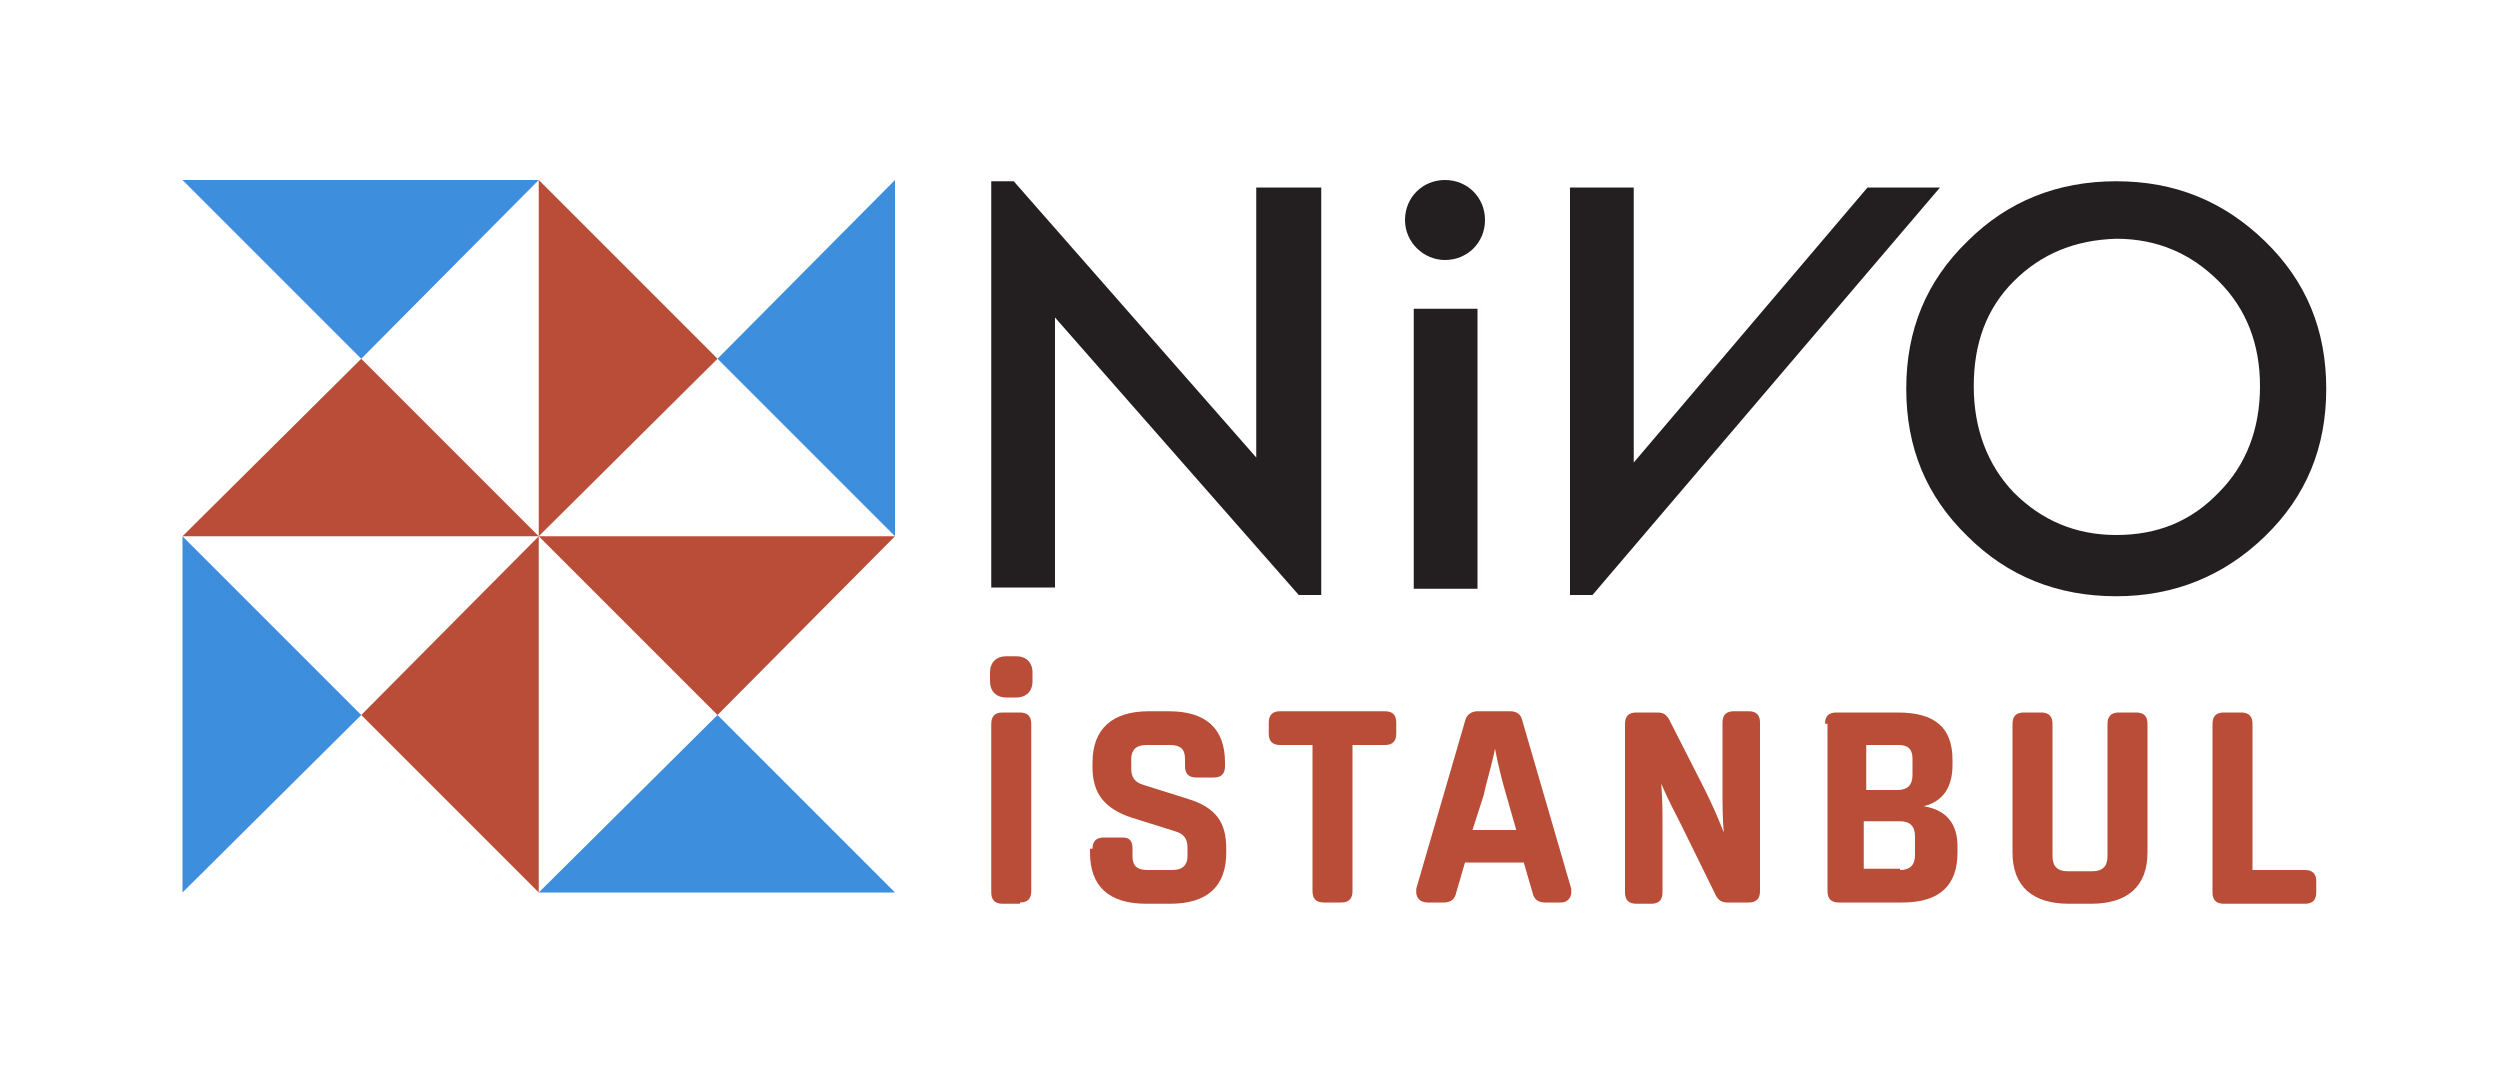 <?xml version="1.0" encoding="utf-8"?>
<!-- Generator: Adobe Illustrator 21.0.0, SVG Export Plug-In . SVG Version: 6.00 Build 0)  -->
<svg version="1.1" id="Layer_1" xmlns="http://www.w3.org/2000/svg" xmlns:xlink="http://www.w3.org/1999/xlink" x="0px" y="0px"
	 viewBox="0 0 200 86" style="enable-background:new 0 0 200 86;" xml:space="preserve">
<rect x="0" y="0" width="200" height="86" fill="#333333" stroke="none"/>
<style type="text/css">
	.st0{fill:#FFFFFF;}
	.st1{fill:#B94D37;}
	.st2{fill:#3E8EDE;}
	.st3{fill:#231F20;}
	.st4{enable-background:new    ;}
	.st5{fill:#BA4D37;}
</style>
<polyline class="st0" points="0,0 0,86 200,86 200,0 "/>
<polygon class="st1" points="43.1,42.9 28.9,57.2 43.1,71.4 "/>
<polygon class="st1" points="43.1,42.9 57.4,57.2 71.6,42.9 "/>
<polygon class="st1" points="43.1,14.4 57.4,28.7 43.1,42.9 "/>
<polygon class="st1" points="43.1,42.9 28.9,28.7 14.6,42.9 "/>
<polygon class="st2" points="14.6,42.9 28.9,57.2 14.6,71.4 "/>
<polygon class="st2" points="43.1,71.4 57.4,57.2 71.6,71.4 "/>
<polygon class="st2" points="71.6,14.4 57.4,28.7 71.6,42.9 "/>
<polygon class="st2" points="43.1,14.4 28.9,28.7 14.6,14.4 "/>
<rect x="113.1" y="24.7" class="st3" width="5.1" height="22.4"/>
<polygon class="st3" points="155.2,15 127.4,47.6 125.6,47.6 125.6,15 130.7,15 130.7,37 149.4,15 "/>
<path class="st3" d="M181.2,19.3c3.3,3.2,4.9,7.1,4.9,11.8s-1.6,8.6-4.9,11.8c-3.3,3.2-7.3,4.8-11.9,4.8c-4.7,0-8.7-1.6-11.9-4.8
	c-3.3-3.2-4.9-7.1-4.9-11.8s1.6-8.6,4.9-11.8c3.2-3.2,7.2-4.8,11.9-4.8C174,14.5,177.9,16.1,181.2,19.3 M161.1,22.5
	c-2.2,2.2-3.2,5-3.2,8.4s1.1,6.3,3.2,8.5c2.2,2.2,4.9,3.4,8.2,3.4s6-1.1,8.2-3.4c2.2-2.2,3.3-5.1,3.3-8.5s-1.1-6.2-3.3-8.4
	s-4.9-3.4-8.2-3.4C166,19.2,163.3,20.3,161.1,22.5"/>
<path class="st3" d="M112.4,17.6c0-1.8,1.4-3.2,3.2-3.2c1.8,0,3.2,1.4,3.2,3.2s-1.4,3.2-3.2,3.2C113.9,20.8,112.4,19.4,112.4,17.6"
	/>
<polygon class="st3" points="105.7,15 105.7,47.6 103.9,47.6 84.4,25.4 84.4,47 79.3,47 79.3,14.5 81.1,14.5 100.5,36.6 100.5,15 
	"/>
<g class="st4">
	<path class="st5" d="M79.2,53.8c0-0.8,0.5-1.3,1.3-1.3h0.8c0.8,0,1.3,0.5,1.3,1.3v0.7c0,0.8-0.5,1.3-1.3,1.3h-0.8
		c-0.8,0-1.3-0.5-1.3-1.3V53.8z M81.6,72.2c0.6,0,0.9-0.3,0.9-0.9V57.9c0-0.6-0.3-0.9-0.9-0.9h-1.4c-0.6,0-0.9,0.3-0.9,0.9v13.5
		c0,0.6,0.3,0.9,0.9,0.9H81.6z"/>
</g>
<g class="st4">
	<path class="st5" d="M87.4,67.9c0-0.6,0.3-0.9,0.9-0.9h1.5c0.6,0,0.8,0.3,0.8,0.9v0.6c0,0.8,0.4,1.1,1.2,1.1h2
		c0.8,0,1.2-0.4,1.2-1.1v-0.7c0-0.7-0.3-1.1-1-1.3l-3.5-1.1c-2.1-0.7-3.1-1.9-3.1-4v-0.4c0-2.7,1.6-4.1,4.5-4.1h1.6
		c3,0,4.5,1.4,4.5,4.1v0.3c0,0.6-0.3,0.9-0.9,0.9h-1.4c-0.6,0-0.9-0.3-0.9-0.9v-0.6c0-0.8-0.4-1.1-1.2-1.1h-1.9
		c-0.8,0-1.2,0.4-1.2,1.1v0.8c0,0.7,0.3,1.1,1,1.3l3.5,1.1c2.3,0.7,3.1,1.9,3.1,4v0.3c0,2.7-1.5,4.1-4.5,4.1h-1.9
		c-3,0-4.5-1.4-4.5-4.1V67.9z"/>
</g>
<g class="st4">
	<path class="st5" d="M105,59.6h-2.6c-0.6,0-0.9-0.3-0.9-0.9v-0.9c0-0.6,0.3-0.9,0.9-0.9h8.4c0.6,0,0.9,0.3,0.9,0.9v0.9
		c0,0.6-0.3,0.9-0.9,0.9h-2.6v11.7c0,0.6-0.3,0.9-0.9,0.9h-1.4c-0.6,0-0.9-0.3-0.9-0.9V59.6z"/>
</g>
<g class="st4">
	<path class="st5" d="M114.2,72.2c-0.6,0-0.9-0.4-0.9-0.8c0-0.1,0-0.2,0-0.3l3.9-13.4c0.1-0.5,0.5-0.8,1-0.8h2.6
		c0.6,0,0.9,0.3,1,0.8l3.9,13.4c0,0.1,0,0.2,0,0.3c0,0.4-0.3,0.8-0.8,0.8h-1.3c-0.6,0-0.9-0.3-1-0.8l-0.7-2.4h-4.7l-0.7,2.4
		c-0.1,0.5-0.4,0.8-1,0.8H114.2z M117.8,66.4h3.5l-0.8-2.8c-0.3-1-0.7-2.6-0.9-3.7c-0.2,1.1-0.7,2.7-0.9,3.7L117.8,66.4z"/>
</g>
<g class="st4">
	<path class="st5" d="M130,57.9c0-0.6,0.3-0.9,0.9-0.9h1.7c0.5,0,0.7,0.2,0.9,0.5l2.8,5.5c0.6,1.2,1.1,2.3,1.6,3.6
		c-0.1-1.2-0.1-2.3-0.1-3.4v-5.4c0-0.6,0.3-0.9,0.9-0.9h1.2c0.6,0,0.9,0.3,0.9,0.9v13.5c0,0.6-0.3,0.9-0.9,0.9h-1.7
		c-0.5,0-0.7-0.2-0.9-0.5l-2.8-5.7c-0.5-1-1-1.9-1.6-3.3c0.1,1.3,0.1,2.3,0.1,3.3v5.4c0,0.6-0.3,0.9-0.9,0.9h-1.2
		c-0.6,0-0.9-0.3-0.9-0.9V57.9z"/>
</g>
<g class="st4">
	<path class="st5" d="M146,57.9c0-0.6,0.3-0.9,0.9-0.9h4.9c3,0,4.4,1.2,4.4,3.8v0.4c0,1.7-0.7,2.9-2.3,3.3c1.9,0.3,2.7,1.5,2.7,3.2
		v0.5c0,2.7-1.5,4-4.4,4h-5.1c-0.6,0-0.9-0.3-0.9-0.9V57.9z M151.8,63.2c0.8,0,1.2-0.4,1.2-1.2v-1.3c0-0.8-0.4-1.1-1.1-1.1h-2.6v3.6
		H151.8z M152,69.6c0.8,0,1.2-0.4,1.2-1.2v-1.5c0-0.8-0.4-1.2-1.2-1.2h-2.9v3.8H152z"/>
	<path class="st5" d="M161,57.9c0-0.6,0.3-0.9,0.9-0.9h1.4c0.6,0,0.9,0.3,0.9,0.9v10.6c0,0.8,0.4,1.2,1.2,1.2h2
		c0.8,0,1.2-0.4,1.2-1.2V57.9c0-0.6,0.3-0.9,0.9-0.9h1.4c0.6,0,0.9,0.3,0.9,0.9v10.3c0,2.7-1.6,4.1-4.5,4.1h-1.8
		c-2.9,0-4.5-1.4-4.5-4.1V57.9z"/>
</g>
<g class="st4">
	<path class="st5" d="M177,57.9c0-0.6,0.3-0.9,0.9-0.9h1.4c0.6,0,0.9,0.3,0.9,0.9v11.7h4.2c0.6,0,0.9,0.3,0.9,0.9v0.9
		c0,0.6-0.3,0.9-0.9,0.9h-6.5c-0.6,0-0.9-0.3-0.9-0.9V57.9z"/>
</g>
</svg>
